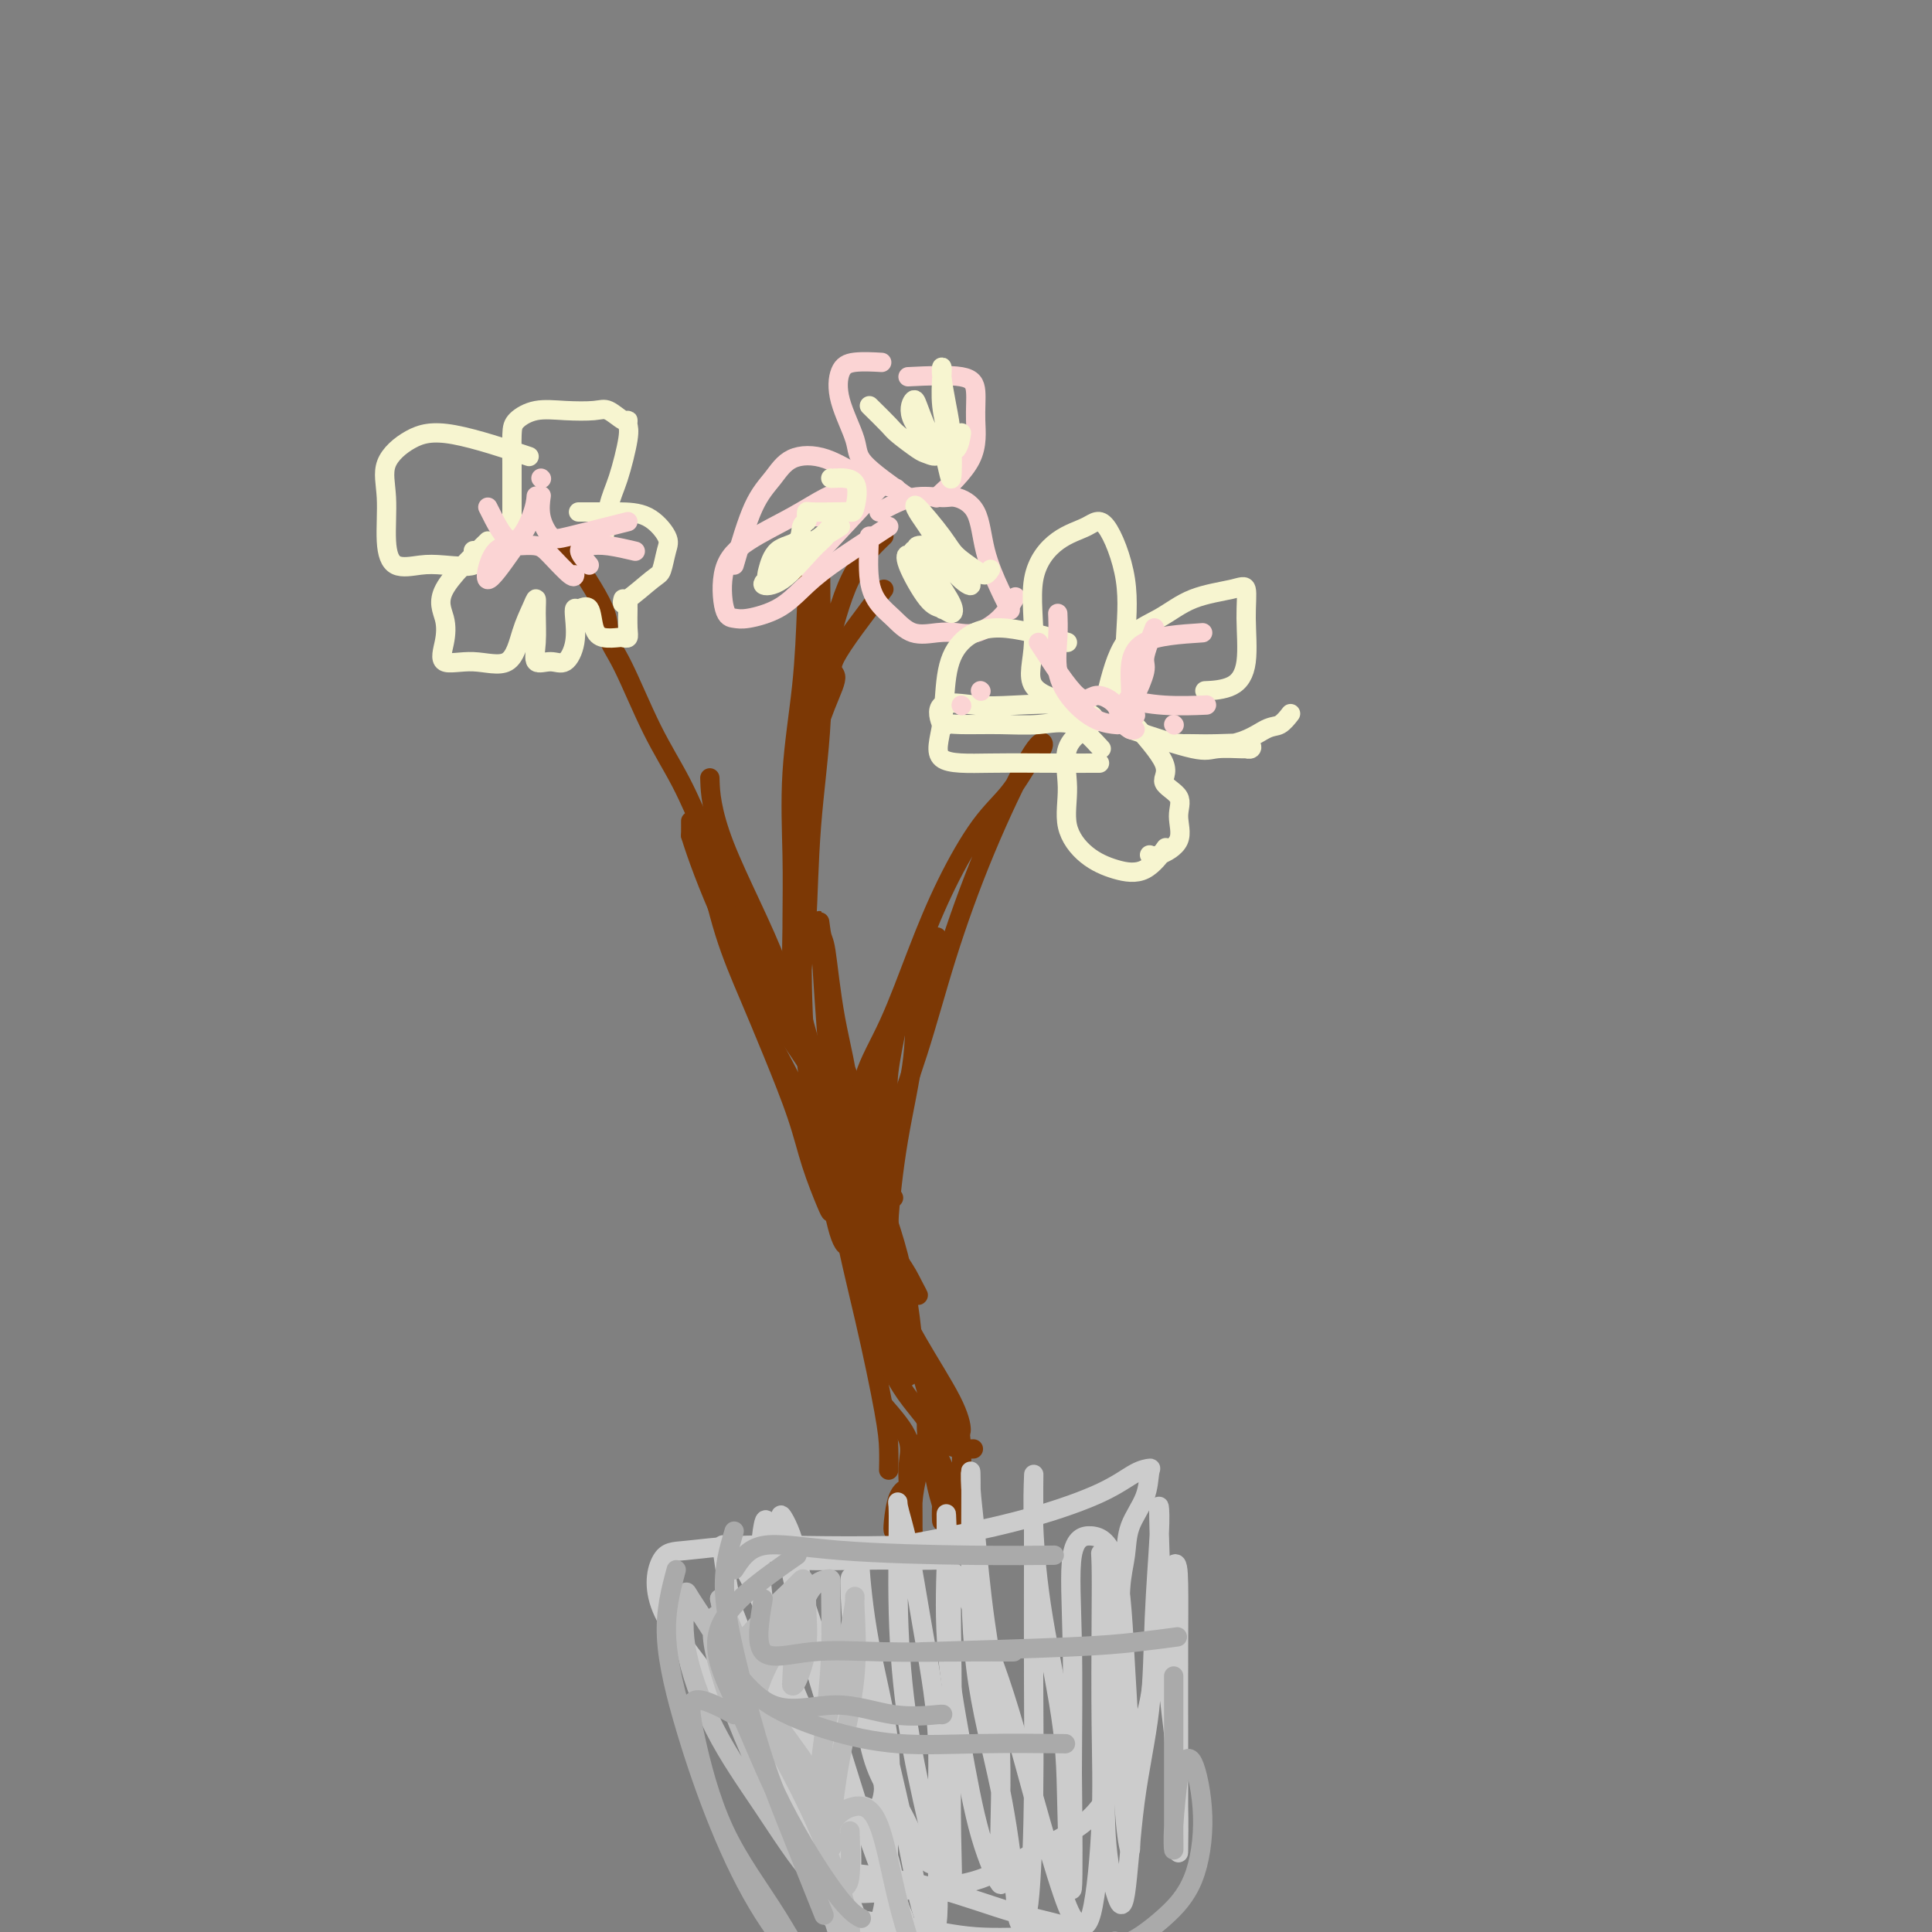 <svg viewBox='0 0 400 400' version='1.1' xmlns='http://www.w3.org/2000/svg' xmlns:xlink='http://www.w3.org/1999/xlink'><rect x="0" y="0" width="400" height="400" fill="#808080" stroke="none"/><g fill='none' stroke='rgb(124,56,5)' stroke-width='4' stroke-linecap='round' stroke-linejoin='round'><path d='M183,122c-4.259,5.570 -8.518,11.140 -10,14c-1.482,2.860 -0.186,3.012 0,4c0.186,0.988 -0.739,2.814 -2,6c-1.261,3.186 -2.858,7.731 -4,12c-1.142,4.269 -1.830,8.262 -2,13c-0.170,4.738 0.176,10.220 0,16c-0.176,5.780 -0.874,11.857 0,18c0.874,6.143 3.320,12.351 5,20c1.680,7.649 2.594,16.740 4,25c1.406,8.260 3.305,15.688 5,23c1.695,7.312 3.186,14.506 4,19c0.814,4.494 0.950,6.287 1,8c0.050,1.713 0.014,3.347 0,4c-0.014,0.653 -0.007,0.327 0,0'/><path d='M183,111c-2.500,2.418 -4.999,4.837 -7,9c-2.001,4.163 -3.503,10.072 -5,16c-1.497,5.928 -2.990,11.875 -4,18c-1.010,6.125 -1.539,12.429 -2,19c-0.461,6.571 -0.856,13.411 -1,19c-0.144,5.589 -0.038,9.928 0,12c0.038,2.072 0.008,1.876 0,2c-0.008,0.124 0.004,0.568 0,-2c-0.004,-2.568 -0.026,-8.148 0,-13c0.026,-4.852 0.100,-8.976 0,-14c-0.100,-5.024 -0.373,-10.949 0,-17c0.373,-6.051 1.392,-12.229 2,-18c0.608,-5.771 0.803,-11.136 1,-16c0.197,-4.864 0.394,-9.229 1,-11c0.606,-1.771 1.620,-0.950 2,-1c0.380,-0.050 0.127,-0.971 0,1c-0.127,1.971 -0.129,6.834 0,13c0.129,6.166 0.388,13.636 0,21c-0.388,7.364 -1.425,14.624 -2,22c-0.575,7.376 -0.690,14.870 -1,20c-0.310,5.130 -0.815,7.896 -1,10c-0.185,2.104 -0.050,3.547 0,3c0.050,-0.547 0.013,-3.083 0,-7c-0.013,-3.917 -0.004,-9.215 0,-14c0.004,-4.785 0.001,-9.058 0,-13c-0.001,-3.942 -0.000,-7.555 0,-10c0.000,-2.445 0.000,-3.723 0,-5'/><path d='M166,155c0.002,-5.015 0.006,6.947 0,16c-0.006,9.053 -0.022,15.199 0,23c0.022,7.801 0.082,17.259 1,26c0.918,8.741 2.693,16.765 4,23c1.307,6.235 2.144,10.683 3,13c0.856,2.317 1.729,2.504 2,1c0.271,-1.504 -0.060,-4.701 0,-10c0.060,-5.299 0.511,-12.702 0,-19c-0.511,-6.298 -1.983,-11.493 -3,-17c-1.017,-5.507 -1.580,-11.327 -2,-14c-0.420,-2.673 -0.698,-2.199 -1,-4c-0.302,-1.801 -0.629,-5.878 0,4c0.629,9.878 2.212,33.711 4,47c1.788,13.289 3.779,16.033 6,21c2.221,4.967 4.670,12.155 6,16c1.330,3.845 1.539,4.347 2,4c0.461,-0.347 1.174,-1.541 1,-6c-0.174,-4.459 -1.234,-12.182 -3,-19c-1.766,-6.818 -4.238,-12.731 -6,-19c-1.762,-6.269 -2.815,-12.892 -4,-17c-1.185,-4.108 -2.503,-5.699 -3,-7c-0.497,-1.301 -0.172,-2.313 0,1c0.172,3.313 0.193,10.951 1,18c0.807,7.049 2.401,13.510 5,20c2.599,6.490 6.202,13.008 9,19c2.798,5.992 4.792,11.460 6,16c1.208,4.540 1.631,8.154 1,7c-0.631,-1.154 -2.315,-7.077 -4,-13'/><path d='M191,285c-1.650,-5.726 -3.776,-13.540 -6,-20c-2.224,-6.460 -4.545,-11.565 -6,-16c-1.455,-4.435 -2.044,-8.201 -2,-6c0.044,2.201 0.720,10.369 3,17c2.280,6.631 6.164,11.725 9,17c2.836,5.275 4.623,10.730 6,14c1.377,3.270 2.344,4.355 3,5c0.656,0.645 1.002,0.851 1,0c-0.002,-0.851 -0.353,-2.760 -2,-6c-1.647,-3.240 -4.590,-7.812 -7,-12c-2.410,-4.188 -4.287,-7.991 -6,-10c-1.713,-2.009 -3.262,-2.223 -4,-3c-0.738,-0.777 -0.666,-2.117 0,1c0.666,3.117 1.927,10.692 4,16c2.073,5.308 4.958,8.351 7,11c2.042,2.649 3.242,4.906 5,6c1.758,1.094 4.074,1.027 5,1c0.926,-0.027 0.463,-0.013 0,0'/><path d='M183,250c-2.113,-4.066 -4.226,-8.132 -5,-11c-0.774,-2.868 -0.208,-4.536 0,-7c0.208,-2.464 0.059,-5.722 1,-9c0.941,-3.278 2.971,-6.576 5,-11c2.029,-4.424 4.056,-9.973 6,-15c1.944,-5.027 3.805,-9.531 6,-14c2.195,-4.469 4.722,-8.903 7,-12c2.278,-3.097 4.305,-4.857 6,-7c1.695,-2.143 3.058,-4.668 4,-6c0.942,-1.332 1.464,-1.471 2,-2c0.536,-0.529 1.087,-1.446 1,-2c-0.087,-0.554 -0.812,-0.743 -3,3c-2.188,3.743 -5.840,11.417 -9,19c-3.160,7.583 -5.827,15.073 -8,22c-2.173,6.927 -3.850,13.290 -6,20c-2.150,6.710 -4.771,13.768 -6,19c-1.229,5.232 -1.065,8.638 -1,10c0.065,1.362 0.033,0.681 0,0'/><path d='M194,194c-1.652,3.992 -3.304,7.985 -4,12c-0.696,4.015 -0.435,8.054 -1,13c-0.565,4.946 -1.956,10.800 -3,17c-1.044,6.200 -1.743,12.746 -2,17c-0.257,4.254 -0.074,6.215 0,7c0.074,0.785 0.037,0.392 0,0'/><path d='M186,211c-0.845,4.145 -1.691,8.290 -2,11c-0.309,2.710 -0.083,3.984 0,9c0.083,5.016 0.022,13.774 0,22c-0.022,8.226 -0.006,15.922 0,19c0.006,3.078 0.003,1.539 0,0'/><path d='M185,248c-1.272,-2.098 -2.544,-4.196 -3,-7c-0.456,-2.804 -0.097,-6.315 0,-10c0.097,-3.685 -0.067,-7.544 1,-12c1.067,-4.456 3.364,-9.507 5,-14c1.636,-4.493 2.610,-8.426 3,-10c0.390,-1.574 0.195,-0.787 0,0'/><path d='M117,113c3.321,4.910 6.642,9.820 8,13c1.358,3.180 0.754,4.629 1,6c0.246,1.371 1.343,2.662 3,6c1.657,3.338 3.875,8.723 6,13c2.125,4.277 4.156,7.446 6,11c1.844,3.554 3.501,7.492 5,11c1.499,3.508 2.840,6.586 4,10c1.160,3.414 2.139,7.163 3,10c0.861,2.837 1.604,4.760 2,7c0.396,2.240 0.446,4.796 1,7c0.554,2.204 1.611,4.055 2,5c0.389,0.945 0.111,0.984 0,1c-0.111,0.016 -0.056,0.008 0,0'/><path d='M146,177c1.240,5.566 2.481,11.132 4,16c1.519,4.868 3.318,9.038 5,13c1.682,3.962 3.249,7.717 5,12c1.751,4.283 3.685,9.094 5,13c1.315,3.906 2.009,6.907 3,10c0.991,3.093 2.278,6.278 3,8c0.722,1.722 0.879,1.980 1,2c0.121,0.020 0.206,-0.197 0,-1c-0.206,-0.803 -0.705,-2.193 0,-3c0.705,-0.807 2.612,-1.031 4,0c1.388,1.031 2.257,3.318 4,6c1.743,2.682 4.359,5.758 6,8c1.641,2.242 2.307,3.651 3,5c0.693,1.349 1.412,2.639 1,2c-0.412,-0.639 -1.954,-3.206 -4,-5c-2.046,-1.794 -4.597,-2.816 -6,-4c-1.403,-1.184 -1.658,-2.530 -2,-3c-0.342,-0.470 -0.772,-0.065 -1,-1c-0.228,-0.935 -0.253,-3.211 -1,-5c-0.747,-1.789 -2.214,-3.093 -4,-7c-1.786,-3.907 -3.890,-10.419 -7,-17c-3.110,-6.581 -7.226,-13.230 -10,-20c-2.774,-6.770 -4.208,-13.660 -6,-19c-1.792,-5.340 -3.944,-9.130 -5,-12c-1.056,-2.870 -1.016,-4.820 -1,-5c0.016,-0.180 0.008,1.410 0,3'/><path d='M143,173c1.052,3.518 3.682,10.813 7,18c3.318,7.187 7.325,14.265 11,20c3.675,5.735 7.019,10.126 9,14c1.981,3.874 2.598,7.231 3,9c0.402,1.769 0.589,1.949 1,1c0.411,-0.949 1.048,-3.027 0,-6c-1.048,-2.973 -3.780,-6.842 -6,-11c-2.220,-4.158 -3.928,-8.607 -6,-13c-2.072,-4.393 -4.509,-8.732 -6,-12c-1.491,-3.268 -2.035,-5.466 -2,-4c0.035,1.466 0.649,6.596 2,11c1.351,4.404 3.437,8.080 5,10c1.563,1.920 2.601,2.082 3,3c0.399,0.918 0.159,2.591 0,1c-0.159,-1.591 -0.239,-6.447 -3,-14c-2.761,-7.553 -8.205,-17.803 -11,-25c-2.795,-7.197 -2.941,-11.342 -3,-13c-0.059,-1.658 -0.029,-0.829 0,0'/><path d='M183,291c2.127,2.453 4.255,4.907 5,7c0.745,2.093 0.108,3.826 0,6c-0.108,2.174 0.313,4.790 0,7c-0.313,2.210 -1.359,4.014 -2,5c-0.641,0.986 -0.876,1.154 -1,1c-0.124,-0.154 -0.138,-0.631 0,-2c0.138,-1.369 0.429,-3.631 1,-5c0.571,-1.369 1.421,-1.843 2,-2c0.579,-0.157 0.887,0.005 1,0c0.113,-0.005 0.029,-0.177 0,1c-0.029,1.177 -0.005,3.702 0,5c0.005,1.298 -0.010,1.369 0,2c0.010,0.631 0.043,1.821 0,1c-0.043,-0.821 -0.163,-3.653 0,-6c0.163,-2.347 0.608,-4.208 1,-6c0.392,-1.792 0.732,-3.514 1,-5c0.268,-1.486 0.463,-2.737 1,-1c0.537,1.737 1.414,6.462 2,9c0.586,2.538 0.881,2.890 1,4c0.119,1.110 0.063,2.978 0,3c-0.063,0.022 -0.132,-1.802 0,-4c0.132,-2.198 0.466,-4.771 0,-7c-0.466,-2.229 -1.733,-4.115 -3,-6'/><path d='M192,298c-0.427,-3.572 0.005,-4.003 0,-4c-0.005,0.003 -0.446,0.441 0,2c0.446,1.559 1.780,4.240 3,7c1.220,2.760 2.328,5.597 3,7c0.672,1.403 0.908,1.370 1,2c0.092,0.630 0.038,1.923 0,2c-0.038,0.077 -0.062,-1.062 0,-4c0.062,-2.938 0.209,-7.676 0,-11c-0.209,-3.324 -0.774,-5.236 -1,-6c-0.226,-0.764 -0.113,-0.382 0,0'/></g>
<g fill='none' stroke='rgb(204,204,204)' stroke-width='4' stroke-linecap='round' stroke-linejoin='round'><path d='M156,347c3.406,6.785 6.811,13.570 8,17c1.189,3.430 0.161,3.504 1,7c0.839,3.496 3.546,10.415 5,14c1.454,3.585 1.655,3.836 2,4c0.345,0.164 0.833,0.240 0,-3c-0.833,-3.240 -2.988,-9.797 -5,-15c-2.012,-5.203 -3.883,-9.053 -6,-14c-2.117,-4.947 -4.480,-10.992 -6,-15c-1.520,-4.008 -2.196,-5.979 -3,-8c-0.804,-2.021 -1.736,-4.093 -2,-3c-0.264,1.093 0.139,5.352 2,12c1.861,6.648 5.179,15.685 8,23c2.821,7.315 5.144,12.909 7,16c1.856,3.091 3.244,3.680 4,4c0.756,0.320 0.880,0.370 1,-3c0.120,-3.370 0.236,-10.160 -1,-16c-1.236,-5.840 -3.822,-10.730 -6,-16c-2.178,-5.270 -3.946,-10.918 -6,-16c-2.054,-5.082 -4.394,-9.597 -6,-12c-1.606,-2.403 -2.477,-2.696 -3,-3c-0.523,-0.304 -0.697,-0.621 0,4c0.697,4.621 2.266,14.179 5,23c2.734,8.821 6.635,16.905 10,24c3.365,7.095 6.195,13.202 8,17c1.805,3.798 2.584,5.288 3,3c0.416,-2.288 0.468,-8.356 0,-14c-0.468,-5.644 -1.457,-10.866 -3,-17c-1.543,-6.134 -3.640,-13.180 -5,-20c-1.360,-6.820 -1.981,-13.413 -3,-18c-1.019,-4.587 -2.434,-7.168 -3,-8c-0.566,-0.832 -0.283,0.084 0,1'/><path d='M162,315c-1.139,-3.624 1.513,9.817 4,20c2.487,10.183 4.809,17.107 7,24c2.191,6.893 4.251,13.755 6,19c1.749,5.245 3.188,8.873 4,11c0.812,2.127 0.998,2.751 1,1c0.002,-1.751 -0.182,-5.879 0,-11c0.182,-5.121 0.728,-11.234 0,-18c-0.728,-6.766 -2.730,-14.184 -4,-21c-1.270,-6.816 -1.808,-13.028 -2,-16c-0.192,-2.972 -0.039,-2.702 0,-3c0.039,-0.298 -0.038,-1.162 0,2c0.038,3.162 0.190,10.351 1,17c0.810,6.649 2.279,12.760 4,20c1.721,7.240 3.693,15.610 5,22c1.307,6.390 1.949,10.802 3,14c1.051,3.198 2.511,5.183 3,2c0.489,-3.183 0.008,-11.535 0,-19c-0.008,-7.465 0.457,-14.043 0,-21c-0.457,-6.957 -1.836,-14.295 -3,-21c-1.164,-6.705 -2.111,-12.779 -3,-17c-0.889,-4.221 -1.718,-6.588 -2,-8c-0.282,-1.412 -0.018,-1.869 0,2c0.018,3.869 -0.212,12.063 0,20c0.212,7.937 0.866,15.617 2,23c1.134,7.383 2.749,14.470 4,20c1.251,5.530 2.140,9.502 3,12c0.860,2.498 1.692,3.520 2,2c0.308,-1.520 0.093,-5.583 0,-11c-0.093,-5.417 -0.063,-12.189 0,-19c0.063,-6.811 0.161,-13.660 0,-20c-0.161,-6.340 -0.580,-12.170 -1,-18'/><path d='M196,323c-0.164,-12.536 -0.075,-9.877 0,-8c0.075,1.877 0.137,2.973 0,7c-0.137,4.027 -0.472,10.986 0,18c0.472,7.014 1.751,14.083 3,21c1.249,6.917 2.469,13.682 4,19c1.531,5.318 3.374,9.188 4,10c0.626,0.812 0.034,-1.436 0,-7c-0.034,-5.564 0.488,-14.444 0,-23c-0.488,-8.556 -1.987,-16.787 -3,-24c-1.013,-7.213 -1.540,-13.407 -2,-18c-0.460,-4.593 -0.853,-7.583 -1,-10c-0.147,-2.417 -0.046,-4.259 0,-3c0.046,1.259 0.039,5.619 0,13c-0.039,7.381 -0.109,17.781 1,27c1.109,9.219 3.397,17.256 5,25c1.603,7.744 2.521,15.195 3,20c0.479,4.805 0.521,6.963 1,8c0.479,1.037 1.396,0.951 2,-4c0.604,-4.951 0.894,-14.769 1,-23c0.106,-8.231 0.027,-14.875 0,-23c-0.027,-8.125 -0.004,-17.729 0,-25c0.004,-7.271 -0.013,-12.207 0,-15c0.013,-2.793 0.055,-3.441 0,-2c-0.055,1.441 -0.207,4.973 0,10c0.207,5.027 0.774,11.549 2,19c1.226,7.451 3.112,15.832 4,23c0.888,7.168 0.777,13.122 1,20c0.223,6.878 0.778,14.679 1,13c0.222,-1.679 0.111,-12.840 0,-24'/><path d='M222,367c0.045,-8.807 0.158,-18.826 0,-27c-0.158,-8.174 -0.589,-14.504 0,-18c0.589,-3.496 2.196,-4.158 4,-4c1.804,0.158 3.805,1.138 5,6c1.195,4.862 1.586,13.607 2,21c0.414,7.393 0.853,13.434 1,19c0.147,5.566 0.001,10.658 0,14c-0.001,3.342 0.142,4.934 0,5c-0.142,0.066 -0.571,-1.394 -1,-6c-0.429,-4.606 -0.860,-12.359 -1,-19c-0.140,-6.641 0.011,-12.172 0,-17c-0.011,-4.828 -0.186,-8.954 0,-12c0.186,-3.046 0.731,-5.013 1,-7c0.269,-1.987 0.261,-3.996 1,-6c0.739,-2.004 2.224,-4.004 3,-6c0.776,-1.996 0.841,-3.987 1,-5c0.159,-1.013 0.410,-1.047 0,-1c-0.410,0.047 -1.483,0.177 -3,1c-1.517,0.823 -3.478,2.340 -7,4c-3.522,1.660 -8.603,3.464 -14,5c-5.397,1.536 -11.109,2.803 -17,4c-5.891,1.197 -11.963,2.325 -17,3c-5.037,0.675 -9.041,0.899 -12,1c-2.959,0.101 -4.873,0.080 -6,0c-1.127,-0.080 -1.467,-0.217 -1,0c0.467,0.217 1.741,0.789 5,1c3.259,0.211 8.503,0.060 13,0c4.497,-0.060 8.249,-0.030 12,0'/><path d='M191,323c5.695,0.049 5.431,-0.327 6,-1c0.569,-0.673 1.969,-1.641 0,-2c-1.969,-0.359 -7.307,-0.110 -13,0c-5.693,0.110 -11.740,0.079 -17,0c-5.260,-0.079 -9.732,-0.207 -14,0c-4.268,0.207 -8.331,0.749 -11,1c-2.669,0.251 -3.945,0.210 -5,2c-1.055,1.790 -1.888,5.410 0,10c1.888,4.590 6.497,10.150 11,16c4.503,5.850 8.899,11.990 13,16c4.101,4.010 7.908,5.889 11,7c3.092,1.111 5.470,1.455 7,2c1.530,0.545 2.211,1.293 3,0c0.789,-1.293 1.687,-4.625 0,-9c-1.687,-4.375 -5.959,-9.794 -9,-16c-3.041,-6.206 -4.850,-13.201 -7,-19c-2.150,-5.799 -4.640,-10.403 -6,-13c-1.360,-2.597 -1.591,-3.186 -2,-1c-0.409,2.186 -0.995,7.146 0,15c0.995,7.854 3.570,18.601 6,27c2.430,8.399 4.716,14.449 7,21c2.284,6.551 4.565,13.603 6,17c1.435,3.397 2.024,3.139 3,3c0.976,-0.139 2.338,-0.159 3,-5c0.662,-4.841 0.624,-14.503 0,-23c-0.624,-8.497 -1.833,-15.829 -3,-23c-1.167,-7.171 -2.292,-14.180 -3,-18c-0.708,-3.820 -0.998,-4.452 -1,-2c-0.002,2.452 0.285,7.986 1,14c0.715,6.014 1.857,12.507 3,19'/><path d='M180,361c1.561,7.175 3.963,9.613 6,13c2.037,3.387 3.709,7.725 5,10c1.291,2.275 2.202,2.489 3,1c0.798,-1.489 1.483,-4.680 2,-9c0.517,-4.320 0.867,-9.771 1,-16c0.133,-6.229 0.049,-13.238 0,-19c-0.049,-5.762 -0.063,-10.277 0,-13c0.063,-2.723 0.204,-3.652 2,0c1.796,3.652 5.247,11.886 8,20c2.753,8.114 4.808,16.107 7,24c2.192,7.893 4.521,15.684 6,20c1.479,4.316 2.109,5.156 3,6c0.891,0.844 2.043,1.692 3,-2c0.957,-3.692 1.720,-11.926 2,-19c0.280,-7.074 0.079,-12.990 0,-20c-0.079,-7.010 -0.035,-15.113 0,-21c0.035,-5.887 0.060,-9.556 0,-12c-0.060,-2.444 -0.206,-3.662 0,-1c0.206,2.662 0.765,9.204 1,16c0.235,6.796 0.145,13.845 0,21c-0.145,7.155 -0.343,14.415 0,20c0.343,5.585 1.229,9.494 2,12c0.771,2.506 1.426,3.609 2,0c0.574,-3.609 1.068,-11.931 2,-19c0.932,-7.069 2.302,-12.884 3,-19c0.698,-6.116 0.725,-12.532 1,-19c0.275,-6.468 0.797,-12.987 1,-17c0.203,-4.013 0.085,-5.519 0,-6c-0.085,-0.481 -0.138,0.063 0,5c0.138,4.937 0.468,14.268 1,22c0.532,7.732 1.266,13.866 2,20'/><path d='M243,359c0.691,10.116 0.917,11.905 1,15c0.083,3.095 0.023,7.494 0,9c-0.023,1.506 -0.007,0.117 0,-4c0.007,-4.117 0.006,-10.962 0,-18c-0.006,-7.038 -0.016,-14.271 0,-20c0.016,-5.729 0.057,-9.956 0,-13c-0.057,-3.044 -0.211,-4.907 -1,-4c-0.789,0.907 -2.211,4.582 -3,10c-0.789,5.418 -0.944,12.579 -2,18c-1.056,5.421 -3.014,9.101 -5,13c-1.986,3.899 -4.000,8.015 -7,11c-3.000,2.985 -6.986,4.837 -11,7c-4.014,2.163 -8.058,4.637 -12,6c-3.942,1.363 -7.784,1.615 -12,2c-4.216,0.385 -8.807,0.904 -12,1c-3.193,0.096 -4.987,-0.229 -6,0c-1.013,0.229 -1.244,1.014 -1,2c0.244,0.986 0.964,2.175 4,3c3.036,0.825 8.387,1.287 13,2c4.613,0.713 8.489,1.676 13,2c4.511,0.324 9.657,0.008 13,0c3.343,-0.008 4.883,0.292 6,0c1.117,-0.292 1.811,-1.176 0,-2c-1.811,-0.824 -6.128,-1.588 -11,-3c-4.872,-1.412 -10.300,-3.471 -16,-5c-5.700,-1.529 -11.674,-2.529 -16,-3c-4.326,-0.471 -7.004,-0.414 -8,0c-0.996,0.414 -0.308,1.183 0,3c0.308,1.817 0.237,4.681 2,6c1.763,1.319 5.361,1.091 8,1c2.639,-0.091 4.320,-0.046 6,0'/><path d='M186,398c2.229,-0.178 0.800,-1.121 0,-4c-0.800,-2.879 -0.971,-7.692 -3,-12c-2.029,-4.308 -5.917,-8.110 -9,-12c-3.083,-3.890 -5.363,-7.867 -7,-11c-1.637,-3.133 -2.633,-5.420 -3,-6c-0.367,-0.580 -0.105,0.549 0,1c0.105,0.451 0.052,0.226 0,0'/></g>
<g fill='none' stroke='rgb(187,187,187)' stroke-width='4' stroke-linecap='round' stroke-linejoin='round'><path d='M149,331c2.572,6.029 5.144,12.058 7,17c1.856,4.942 2.995,8.797 5,13c2.005,4.203 4.877,8.755 7,12c2.123,3.245 3.497,5.184 4,7c0.503,1.816 0.134,3.509 0,2c-0.134,-1.509 -0.035,-6.221 -2,-11c-1.965,-4.779 -5.996,-9.624 -9,-14c-3.004,-4.376 -4.983,-8.284 -7,-12c-2.017,-3.716 -4.072,-7.239 -5,-9c-0.928,-1.761 -0.728,-1.759 -1,-1c-0.272,0.759 -1.014,2.276 0,7c1.014,4.724 3.786,12.657 7,20c3.214,7.343 6.871,14.098 10,20c3.129,5.902 5.731,10.952 7,14c1.269,3.048 1.207,4.095 2,5c0.793,0.905 2.443,1.668 2,-2c-0.443,-3.668 -2.979,-11.766 -6,-19c-3.021,-7.234 -6.526,-13.603 -10,-20c-3.474,-6.397 -6.916,-12.823 -10,-18c-3.084,-5.177 -5.810,-9.107 -7,-11c-1.190,-1.893 -0.844,-1.751 -1,0c-0.156,1.751 -0.813,5.111 0,10c0.813,4.889 3.097,11.307 6,17c2.903,5.693 6.424,10.662 10,16c3.576,5.338 7.207,11.043 10,14c2.793,2.957 4.749,3.164 6,3c1.251,-0.164 1.798,-0.698 2,-3c0.202,-2.302 0.058,-6.372 0,-8c-0.058,-1.628 -0.029,-0.814 0,0'/><path d='M149,331c0.756,4.204 1.512,8.408 3,9c1.488,0.592 3.707,-2.426 6,-5c2.293,-2.574 4.658,-4.702 6,-6c1.342,-1.298 1.661,-1.764 2,-2c0.339,-0.236 0.698,-0.242 0,2c-0.698,2.242 -2.453,6.730 -4,10c-1.547,3.270 -2.888,5.321 -4,8c-1.112,2.679 -1.997,5.987 -2,5c-0.003,-0.987 0.874,-6.270 2,-10c1.126,-3.730 2.500,-5.908 4,-8c1.500,-2.092 3.128,-4.098 4,-5c0.872,-0.902 0.990,-0.701 1,0c0.010,0.701 -0.089,1.901 0,4c0.089,2.099 0.365,5.096 0,8c-0.365,2.904 -1.371,5.714 -2,7c-0.629,1.286 -0.880,1.049 -1,1c-0.120,-0.049 -0.109,0.092 0,-2c0.109,-2.092 0.316,-6.415 1,-10c0.684,-3.585 1.844,-6.432 3,-8c1.156,-1.568 2.307,-1.857 3,-2c0.693,-0.143 0.928,-0.140 1,0c0.072,0.140 -0.019,0.416 0,3c0.019,2.584 0.150,7.476 0,12c-0.150,4.524 -0.579,8.679 -1,13c-0.421,4.321 -0.835,8.806 -1,11c-0.165,2.194 -0.083,2.097 0,2'/><path d='M170,368c-0.293,6.177 -0.524,1.120 0,-4c0.524,-5.120 1.803,-10.303 3,-15c1.197,-4.697 2.311,-8.906 3,-12c0.689,-3.094 0.952,-5.072 1,-6c0.048,-0.928 -0.120,-0.807 0,2c0.120,2.807 0.530,8.299 0,14c-0.530,5.701 -1.998,11.610 -3,17c-1.002,5.390 -1.538,10.259 -2,14c-0.462,3.741 -0.848,6.352 -1,6c-0.152,-0.352 -0.068,-3.669 1,-6c1.068,-2.331 3.120,-3.677 5,-4c1.880,-0.323 3.586,0.377 5,4c1.414,3.623 2.534,10.168 4,16c1.466,5.832 3.276,10.952 4,13c0.724,2.048 0.362,1.024 0,0'/></g>
<g fill='none' stroke='rgb(170,170,170)' stroke-width='4' stroke-linecap='round' stroke-linejoin='round'><path d='M152,317c-1.069,3.595 -2.138,7.190 -2,12c0.138,4.810 1.485,10.836 3,17c1.515,6.164 3.200,12.467 5,18c1.800,5.533 3.715,10.297 6,16c2.285,5.703 4.938,12.344 6,15c1.062,2.656 0.531,1.328 0,0'/><path d='M149,342c3.470,4.710 6.940,9.420 11,11c4.060,1.580 8.709,0.031 13,0c4.291,-0.031 8.222,1.456 12,2c3.778,0.544 7.402,0.147 9,0c1.598,-0.147 1.171,-0.042 1,0c-0.171,0.042 -0.085,0.021 0,0'/><path d='M158,331c-0.786,4.649 -1.572,9.298 0,11c1.572,1.702 5.501,0.456 10,0c4.499,-0.456 9.567,-0.122 15,0c5.433,0.122 11.232,0.033 16,0c4.768,-0.033 8.505,-0.009 10,0c1.495,0.009 0.747,0.005 0,0'/><path d='M165,322c-7.021,4.886 -14.042,9.772 -16,15c-1.958,5.228 1.147,10.799 4,17c2.853,6.201 5.456,13.033 9,20c3.544,6.967 8.031,14.068 11,18c2.969,3.932 4.420,4.695 5,5c0.580,0.305 0.290,0.153 0,0'/><path d='M140,325c-1.140,4.251 -2.280,8.503 -2,14c0.280,5.497 1.981,12.240 4,19c2.019,6.760 4.356,13.538 7,20c2.644,6.462 5.595,12.608 9,18c3.405,5.392 7.263,10.029 10,12c2.737,1.971 4.353,1.278 5,1c0.647,-0.278 0.323,-0.139 0,0'/><path d='M152,355c-3.271,-1.712 -6.542,-3.424 -8,-3c-1.458,0.424 -1.103,2.983 0,8c1.103,5.017 2.953,12.491 6,19c3.047,6.509 7.291,12.054 11,18c3.709,5.946 6.883,12.293 12,17c5.117,4.707 12.176,7.773 15,9c2.824,1.227 1.412,0.613 0,0'/><path d='M150,343c2.260,3.215 4.521,6.431 8,9c3.479,2.569 8.178,4.492 13,6c4.822,1.508 9.767,2.600 15,3c5.233,0.400 10.755,0.108 17,0c6.245,-0.108 13.213,-0.031 16,0c2.787,0.031 1.394,0.015 0,0'/><path d='M191,342c11.333,-0.339 22.667,-0.679 30,-1c7.333,-0.321 10.667,-0.625 14,-1c3.333,-0.375 6.667,-0.821 8,-1c1.333,-0.179 0.667,-0.089 0,0'/><path d='M243,347c-0.000,6.741 -0.001,13.481 0,18c0.001,4.519 0.003,6.815 0,9c-0.003,2.185 -0.013,4.258 0,6c0.013,1.742 0.047,3.152 0,3c-0.047,-0.152 -0.176,-1.867 0,-5c0.176,-3.133 0.657,-7.684 1,-10c0.343,-2.316 0.549,-2.396 1,-3c0.451,-0.604 1.149,-1.730 2,0c0.851,1.730 1.857,6.316 2,11c0.143,4.684 -0.575,9.465 -2,13c-1.425,3.535 -3.557,5.824 -6,8c-2.443,2.176 -5.196,4.240 -7,5c-1.804,0.760 -2.658,0.217 -3,0c-0.342,-0.217 -0.171,-0.109 0,0'/><path d='M152,325c1.415,-2.196 2.829,-4.392 6,-5c3.171,-0.608 8.097,0.373 16,1c7.903,0.627 18.781,0.900 27,1c8.219,0.100 13.777,0.029 16,0c2.223,-0.029 1.112,-0.014 0,0'/></g>
<g fill='none' stroke='rgb(247,245,208)' stroke-width='4' stroke-linecap='round' stroke-linejoin='round'><path d='M101,112c-3.794,3.665 -7.589,7.331 -9,10c-1.411,2.669 -0.439,4.342 0,6c0.439,1.658 0.344,3.302 0,5c-0.344,1.698 -0.937,3.451 0,4c0.937,0.549 3.404,-0.107 6,0c2.596,0.107 5.322,0.977 7,0c1.678,-0.977 2.307,-3.802 3,-6c0.693,-2.198 1.451,-3.768 2,-5c0.549,-1.232 0.888,-2.124 1,-2c0.112,0.124 -0.003,1.266 0,3c0.003,1.734 0.124,4.062 0,6c-0.124,1.938 -0.492,3.487 0,4c0.492,0.513 1.844,-0.010 3,0c1.156,0.010 2.115,0.554 3,0c0.885,-0.554 1.694,-2.204 2,-4c0.306,-1.796 0.109,-3.736 0,-5c-0.109,-1.264 -0.130,-1.852 0,-2c0.130,-0.148 0.409,0.142 1,0c0.591,-0.142 1.492,-0.718 2,0c0.508,0.718 0.623,2.729 1,4c0.377,1.271 1.015,1.801 2,2c0.985,0.199 2.316,0.067 3,0c0.684,-0.067 0.719,-0.071 1,0c0.281,0.071 0.807,0.215 1,0c0.193,-0.215 0.052,-0.789 0,-2c-0.052,-1.211 -0.015,-3.060 0,-4c0.015,-0.940 0.007,-0.970 0,-1'/><path d='M130,125c0.079,-1.006 -0.722,-0.021 -1,0c-0.278,0.021 -0.033,-0.922 0,-1c0.033,-0.078 -0.146,0.707 1,0c1.146,-0.707 3.617,-2.907 5,-4c1.383,-1.093 1.676,-1.077 2,-2c0.324,-0.923 0.677,-2.783 1,-4c0.323,-1.217 0.615,-1.790 0,-3c-0.615,-1.210 -2.137,-3.056 -4,-4c-1.863,-0.944 -4.066,-0.985 -6,-1c-1.934,-0.015 -3.598,-0.004 -5,0c-1.402,0.004 -2.544,0.001 -3,0c-0.456,-0.001 -0.228,-0.001 0,0'/><path d='M98,114c0.564,1.261 1.128,2.523 0,3c-1.128,0.477 -3.947,0.170 -6,0c-2.053,-0.170 -3.338,-0.204 -5,0c-1.662,0.204 -3.700,0.644 -5,0c-1.300,-0.644 -1.863,-2.373 -2,-5c-0.137,-2.627 0.151,-6.153 0,-9c-0.151,-2.847 -0.742,-5.014 0,-7c0.742,-1.986 2.817,-3.790 5,-5c2.183,-1.210 4.472,-1.826 9,-1c4.528,0.826 11.294,3.093 14,4c2.706,0.907 1.353,0.453 0,0'/><path d='M106,111c0.001,-0.727 0.001,-1.454 0,-3c-0.001,-1.546 -0.004,-3.910 0,-6c0.004,-2.090 0.014,-3.905 0,-6c-0.014,-2.095 -0.054,-4.470 0,-6c0.054,-1.530 0.201,-2.216 1,-3c0.799,-0.784 2.249,-1.666 4,-2c1.751,-0.334 3.804,-0.118 6,0c2.196,0.118 4.535,0.139 6,0c1.465,-0.139 2.054,-0.439 3,0c0.946,0.439 2.248,1.618 3,2c0.752,0.382 0.955,-0.033 1,0c0.045,0.033 -0.069,0.514 0,1c0.069,0.486 0.320,0.975 0,3c-0.320,2.025 -1.209,5.584 -2,8c-0.791,2.416 -1.482,3.689 -2,6c-0.518,2.311 -0.862,5.660 -1,7c-0.138,1.340 -0.069,0.670 0,0'/></g>
<g fill='none' stroke='rgb(251,212,212)' stroke-width='4' stroke-linecap='round' stroke-linejoin='round'><path d='M180,111c-0.159,3.304 -0.318,6.609 0,9c0.318,2.391 1.113,3.870 2,5c0.887,1.130 1.867,1.913 3,3c1.133,1.087 2.421,2.480 4,3c1.579,0.520 3.450,0.167 5,0c1.550,-0.167 2.780,-0.147 4,0c1.220,0.147 2.430,0.421 4,0c1.570,-0.421 3.500,-1.536 5,-3c1.500,-1.464 2.572,-3.275 3,-4c0.428,-0.725 0.214,-0.362 0,0'/><path d='M182,106c2.340,-1.279 4.681,-2.558 7,-3c2.319,-0.442 4.617,-0.047 6,0c1.383,0.047 1.853,-0.253 3,0c1.147,0.253 2.973,1.060 4,3c1.027,1.940 1.255,5.015 2,8c0.745,2.985 2.008,5.881 3,8c0.992,2.119 1.712,3.463 2,4c0.288,0.537 0.144,0.269 0,0'/><path d='M184,109c-4.501,2.920 -9.001,5.840 -12,8c-2.999,2.160 -4.495,3.559 -6,5c-1.505,1.441 -3.019,2.925 -5,4c-1.981,1.075 -4.428,1.741 -6,2c-1.572,0.259 -2.268,0.111 -3,0c-0.732,-0.111 -1.501,-0.184 -2,-2c-0.499,-1.816 -0.729,-5.376 0,-8c0.729,-2.624 2.416,-4.311 5,-6c2.584,-1.689 6.064,-3.381 9,-5c2.936,-1.619 5.329,-3.167 7,-4c1.671,-0.833 2.620,-0.952 3,-1c0.380,-0.048 0.190,-0.024 0,0'/><path d='M152,117c1.316,-4.506 2.632,-9.012 4,-12c1.368,-2.988 2.788,-4.457 4,-6c1.212,-1.543 2.217,-3.159 4,-4c1.783,-0.841 4.344,-0.906 7,0c2.656,0.906 5.407,2.782 8,4c2.593,1.218 5.026,1.776 6,2c0.974,0.224 0.487,0.112 0,0'/><path d='M188,103c-3.665,-2.591 -7.329,-5.181 -9,-7c-1.671,-1.819 -1.347,-2.866 -2,-5c-0.653,-2.134 -2.283,-5.356 -3,-8c-0.717,-2.644 -0.522,-4.709 0,-6c0.522,-1.291 1.371,-1.809 3,-2c1.629,-0.191 4.037,-0.055 5,0c0.963,0.055 0.482,0.027 0,0'/><path d='M188,78c4.305,-0.208 8.610,-0.416 11,0c2.390,0.416 2.865,1.456 3,3c0.135,1.544 -0.069,3.590 0,6c0.069,2.410 0.410,5.182 -1,8c-1.410,2.818 -4.572,5.682 -6,7c-1.428,1.318 -1.122,1.091 -1,1c0.122,-0.091 0.061,-0.045 0,0'/><path d='M183,100c-5.047,5.458 -10.094,10.916 -13,14c-2.906,3.084 -3.673,3.795 -3,3c0.673,-0.795 2.784,-3.096 4,-5c1.216,-1.904 1.538,-3.411 2,-5c0.462,-1.589 1.065,-3.259 1,-4c-0.065,-0.741 -0.797,-0.552 -2,0c-1.203,0.552 -2.875,1.469 -4,2c-1.125,0.531 -1.702,0.678 -2,1c-0.298,0.322 -0.317,0.818 0,1c0.317,0.182 0.970,0.049 2,0c1.030,-0.049 2.437,-0.014 3,0c0.563,0.014 0.281,0.007 0,0'/></g>
<g fill='none' stroke='rgb(247,245,208)' stroke-width='4' stroke-linecap='round' stroke-linejoin='round'><path d='M174,109c-2.967,1.819 -5.934,3.638 -8,5c-2.066,1.362 -3.231,2.268 -4,3c-0.769,0.732 -1.142,1.291 -2,2c-0.858,0.709 -2.201,1.568 -2,2c0.201,0.432 1.945,0.436 4,-1c2.055,-1.436 4.420,-4.313 6,-6c1.580,-1.687 2.376,-2.184 3,-3c0.624,-0.816 1.078,-1.952 1,-2c-0.078,-0.048 -0.687,0.992 -2,2c-1.313,1.008 -3.329,1.983 -5,3c-1.671,1.017 -2.998,2.075 -4,3c-1.002,0.925 -1.681,1.715 -2,2c-0.319,0.285 -0.278,0.063 0,-1c0.278,-1.063 0.792,-2.967 2,-4c1.208,-1.033 3.108,-1.195 4,-2c0.892,-0.805 0.775,-2.254 1,-3c0.225,-0.746 0.792,-0.788 1,-1c0.208,-0.212 0.056,-0.593 0,-1c-0.056,-0.407 -0.015,-0.840 0,-1c0.015,-0.160 0.004,-0.046 1,0c0.996,0.046 2.998,0.023 5,0'/><path d='M173,106c1.563,-0.016 2.471,-0.057 3,0c0.529,0.057 0.678,0.211 1,-1c0.322,-1.211 0.818,-3.789 0,-5c-0.818,-1.211 -2.951,-1.057 -4,-1c-1.049,0.057 -1.014,0.016 -1,0c0.014,-0.016 0.007,-0.008 0,0'/><path d='M194,115c-2.256,-0.852 -4.511,-1.705 -5,-1c-0.489,0.705 0.789,2.966 2,5c1.211,2.034 2.356,3.839 3,5c0.644,1.161 0.786,1.676 1,2c0.214,0.324 0.499,0.456 0,-1c-0.499,-1.456 -1.781,-4.499 -3,-6c-1.219,-1.501 -2.373,-1.461 -3,-2c-0.627,-0.539 -0.725,-1.656 -1,-2c-0.275,-0.344 -0.726,0.086 0,2c0.726,1.914 2.631,5.311 4,7c1.369,1.689 2.204,1.669 3,2c0.796,0.331 1.555,1.013 2,1c0.445,-0.013 0.576,-0.722 0,-2c-0.576,-1.278 -1.860,-3.125 -3,-5c-1.140,-1.875 -2.137,-3.776 -3,-5c-0.863,-1.224 -1.593,-1.770 -1,-2c0.593,-0.230 2.510,-0.144 4,1c1.490,1.144 2.555,3.347 4,5c1.445,1.653 3.270,2.758 3,2c-0.270,-0.758 -2.635,-3.379 -5,-6'/><path d='M196,115c-1.578,-2.144 -3.021,-4.503 -4,-6c-0.979,-1.497 -1.492,-2.132 -2,-3c-0.508,-0.868 -1.009,-1.969 0,-1c1.009,0.969 3.528,4.007 5,6c1.472,1.993 1.897,2.940 3,4c1.103,1.060 2.883,2.233 4,3c1.117,0.767 1.570,1.130 2,1c0.430,-0.130 0.837,-0.751 1,-1c0.163,-0.249 0.081,-0.124 0,0'/><path d='M180,84c1.574,1.549 3.149,3.098 4,4c0.851,0.902 0.979,1.156 2,2c1.021,0.844 2.936,2.280 4,3c1.064,0.720 1.277,0.726 2,1c0.723,0.274 1.954,0.815 2,0c0.046,-0.815 -1.095,-2.986 -2,-5c-0.905,-2.014 -1.574,-3.872 -2,-5c-0.426,-1.128 -0.608,-1.528 -1,-1c-0.392,0.528 -0.994,1.984 0,4c0.994,2.016 3.584,4.594 5,6c1.416,1.406 1.658,1.642 2,3c0.342,1.358 0.785,3.837 1,3c0.215,-0.837 0.201,-4.992 0,-8c-0.201,-3.008 -0.591,-4.869 -1,-7c-0.409,-2.131 -0.837,-4.530 -1,-6c-0.163,-1.470 -0.059,-2.009 0,-2c0.059,0.009 0.075,0.566 0,2c-0.075,1.434 -0.241,3.746 0,6c0.241,2.254 0.888,4.449 1,6c0.112,1.551 -0.310,2.457 0,3c0.310,0.543 1.353,0.723 2,0c0.647,-0.723 0.899,-2.349 1,-3c0.101,-0.651 0.050,-0.325 0,0'/><path d='M226,150c-2.136,1.407 -4.271,2.814 -5,5c-0.729,2.186 -0.051,5.150 0,8c0.051,2.850 -0.525,5.586 0,8c0.525,2.414 2.152,4.506 4,6c1.848,1.494 3.918,2.390 6,3c2.082,0.610 4.176,0.933 6,0c1.824,-0.933 3.378,-3.124 4,-4c0.622,-0.876 0.311,-0.438 0,0'/><path d='M234,149c3.052,3.419 6.103,6.837 7,9c0.897,2.163 -0.361,3.070 0,4c0.361,0.930 2.342,1.881 3,3c0.658,1.119 -0.006,2.405 0,4c0.006,1.595 0.682,3.500 0,5c-0.682,1.500 -2.722,2.596 -4,3c-1.278,0.404 -1.794,0.115 -2,0c-0.206,-0.115 -0.103,-0.058 0,0'/><path d='M228,155c-1.927,-2.114 -3.854,-4.228 -6,-5c-2.146,-0.772 -4.511,-0.203 -7,0c-2.489,0.203 -5.103,0.039 -8,0c-2.897,-0.039 -6.076,0.046 -8,0c-1.924,-0.046 -2.594,-0.222 -3,0c-0.406,0.222 -0.549,0.842 -1,0c-0.451,-0.842 -1.210,-3.146 0,-4c1.210,-0.854 4.388,-0.256 7,0c2.612,0.256 4.659,0.172 8,0c3.341,-0.172 7.976,-0.431 11,0c3.024,0.431 4.435,1.552 5,2c0.565,0.448 0.282,0.224 0,0'/><path d='M223,146c-3.833,-1.006 -7.666,-2.012 -9,-4c-1.334,-1.988 -0.168,-4.958 0,-9c0.168,-4.042 -0.662,-9.157 0,-13c0.662,-3.843 2.815,-6.414 5,-8c2.185,-1.586 4.404,-2.189 6,-3c1.596,-0.811 2.571,-1.832 4,0c1.429,1.832 3.311,6.516 4,11c0.689,4.484 0.185,8.769 0,13c-0.185,4.231 -0.050,8.408 0,11c0.050,2.592 0.014,3.598 0,4c-0.014,0.402 -0.007,0.201 0,0'/><path d='M229,144c1.052,-4.190 2.104,-8.381 4,-11c1.896,-2.619 4.637,-3.668 7,-5c2.363,-1.332 4.348,-2.948 7,-4c2.652,-1.052 5.972,-1.539 8,-2c2.028,-0.461 2.763,-0.894 3,0c0.237,0.894 -0.025,3.115 0,6c0.025,2.885 0.337,6.433 0,9c-0.337,2.567 -1.321,4.153 -3,5c-1.679,0.847 -4.051,0.956 -5,1c-0.949,0.044 -0.474,0.022 0,0'/><path d='M221,133c-5.098,-1.462 -10.196,-2.924 -14,-3c-3.804,-0.076 -6.314,1.233 -8,3c-1.686,1.767 -2.548,3.990 -3,7c-0.452,3.010 -0.495,6.807 -1,10c-0.505,3.193 -1.472,5.784 0,7c1.472,1.216 5.384,1.058 10,1c4.616,-0.058 9.935,-0.016 14,0c4.065,0.016 6.876,0.004 8,0c1.124,-0.004 0.562,-0.002 0,0'/><path d='M234,151c5.074,1.691 10.148,3.382 13,4c2.852,0.618 3.483,0.162 5,0c1.517,-0.162 3.919,-0.029 5,0c1.081,0.029 0.840,-0.045 1,0c0.160,0.045 0.719,0.208 1,0c0.281,-0.208 0.283,-0.788 -1,-1c-1.283,-0.212 -3.851,-0.058 -6,0c-2.149,0.058 -3.879,0.018 -5,0c-1.121,-0.018 -1.633,-0.016 -2,0c-0.367,0.016 -0.590,0.045 -1,0c-0.410,-0.045 -1.006,-0.163 1,0c2.006,0.163 6.615,0.607 10,0c3.385,-0.607 5.547,-2.266 7,-3c1.453,-0.734 2.199,-0.544 3,-1c0.801,-0.456 1.657,-1.559 2,-2c0.343,-0.441 0.171,-0.221 0,0'/></g>
<g fill='none' stroke='rgb(251,212,212)' stroke-width='4' stroke-linecap='round' stroke-linejoin='round'><path d='M199,146c0.000,0.000 0.100,0.100 0.1,0.1'/><path d='M203,143c0.000,0.000 0.100,0.100 0.1,0.1'/><path d='M215,133c3.045,4.690 6.090,9.380 8,11c1.910,1.620 2.683,0.171 4,0c1.317,-0.171 3.176,0.935 4,2c0.824,1.065 0.613,2.090 1,3c0.387,0.910 1.374,1.707 2,2c0.626,0.293 0.893,0.084 1,0c0.107,-0.084 0.053,-0.042 0,0'/><path d='M219,127c0.059,1.472 0.118,2.944 0,5c-0.118,2.056 -0.413,4.694 0,7c0.413,2.306 1.533,4.278 3,6c1.467,1.722 3.279,3.194 5,4c1.721,0.806 3.349,0.944 4,1c0.651,0.056 0.326,0.028 0,0'/><path d='M239,130c-0.898,2.340 -1.796,4.679 -2,6c-0.204,1.321 0.285,1.622 0,3c-0.285,1.378 -1.346,3.833 -2,5c-0.654,1.167 -0.901,1.048 -1,1c-0.099,-0.048 -0.049,-0.024 0,0'/><path d='M249,131c-4.721,0.312 -9.443,0.623 -12,2c-2.557,1.377 -2.950,3.819 -3,6c-0.050,2.181 0.244,4.101 0,5c-0.244,0.899 -1.024,0.777 0,1c1.024,0.223 3.853,0.791 7,1c3.147,0.209 6.614,0.060 8,0c1.386,-0.060 0.693,-0.030 0,0'/><path d='M243,150c0.000,0.000 0.100,0.100 0.1,0.1'/><path d='M235,148c0.000,0.000 0.100,0.100 0.1,0.1'/><path d='M106,114c-2.144,3.041 -4.288,6.082 -5,6c-0.712,-0.082 0.009,-3.286 1,-5c0.991,-1.714 2.251,-1.936 3,-2c0.749,-0.064 0.985,0.032 2,0c1.015,-0.032 2.808,-0.191 4,0c1.192,0.191 1.783,0.732 3,2c1.217,1.268 3.058,3.265 4,4c0.942,0.735 0.983,0.210 1,0c0.017,-0.210 0.008,-0.105 0,0'/><path d='M122,117c-0.990,-1.163 -1.981,-2.325 -2,-3c-0.019,-0.675 0.933,-0.861 2,-1c1.067,-0.139 2.249,-0.230 4,0c1.751,0.230 4.072,0.780 5,1c0.928,0.220 0.464,0.110 0,0'/><path d='M130,108c-4.679,1.179 -9.359,2.357 -12,3c-2.641,0.643 -3.244,0.750 -4,0c-0.756,-0.750 -1.665,-2.356 -2,-4c-0.335,-1.644 -0.096,-3.327 0,-4c0.096,-0.673 0.048,-0.337 0,0'/><path d='M112,99c0.000,0.000 0.100,0.100 0.1,0.1'/><path d='M101,105c1.690,3.405 3.381,6.810 5,7c1.619,0.190 3.167,-2.833 4,-5c0.833,-2.167 0.952,-3.476 1,-4c0.048,-0.524 0.024,-0.262 0,0'/></g>
</svg>